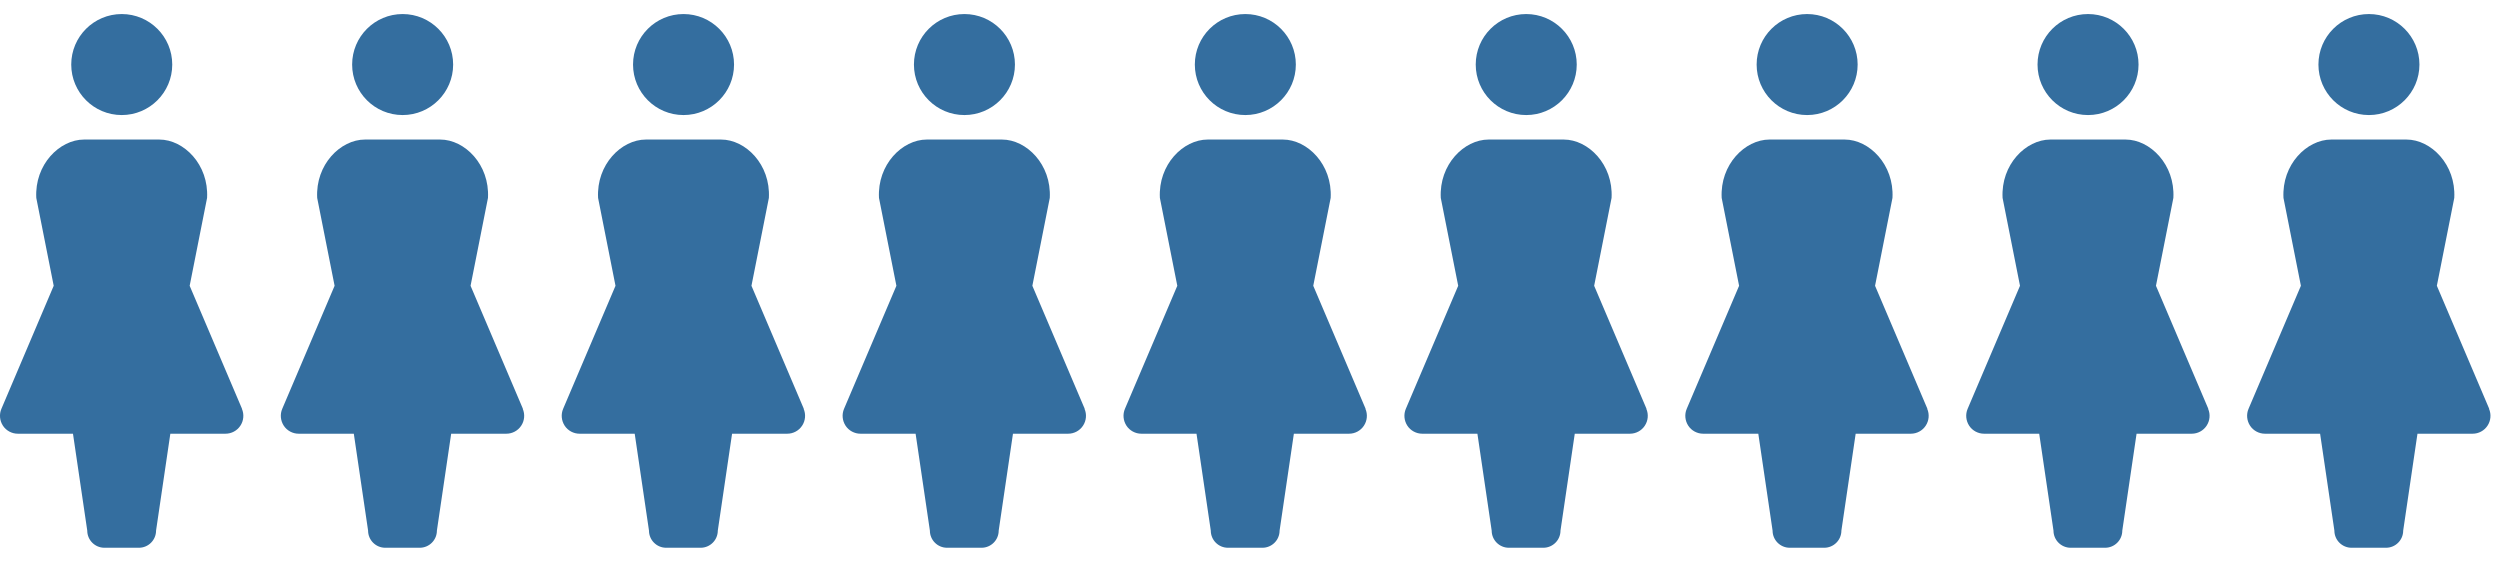 <?xml version="1.0" encoding="UTF-8"?>
<svg id="_2" data-name="2" xmlns="http://www.w3.org/2000/svg" width="445" height="100" viewBox="0 0 445 100">
  <defs>
    <style>
      .cls-1 {
        fill: none;
      }

      .cls-1, .cls-2 {
        stroke-width: 0px;
      }

      .cls-2 {
        fill: #346e9f;
      }
    </style>
  </defs>
  <rect class="cls-1" x="0" width="445" height="100"/>
  <g>
    <path class="cls-2" d="M21.67,20.48c4.96,0,8.99-4.03,8.99-8.99S26.63,2.5,21.67,2.5s-8.99,4.02-8.99,8.99c0,4.96,4.02,8.99,8.99,8.99Z"/>
    <path class="cls-2" d="M43.08,72.77l-9.32-21.9,3.1-15.64c.32-5.94-4.14-10.39-8.5-10.39h-13.4c-4.35,0-8.82,4.45-8.5,10.39l3.1,15.64L.25,72.77c-.42.98-.31,2.11.27,3s1.59,1.43,2.65,1.43h9.82l2.54,17.24c0,1.69,1.37,3.06,3.06,3.06h6.13c1.69,0,3.06-1.37,3.06-3.06l2.54-17.24h9.82c1.07,0,2.07-.54,2.65-1.43.59-.89.69-2.02.27-3Z"/>
  </g>
  <g>
    <path class="cls-2" d="M71.67,20.48c4.96,0,8.99-4.03,8.99-8.99s-4.03-8.99-8.99-8.99-8.99,4.02-8.99,8.99c0,4.96,4.02,8.99,8.99,8.99Z"/>
    <path class="cls-2" d="M93.08,72.77l-9.32-21.9,3.1-15.64c.32-5.94-4.14-10.39-8.5-10.39h-13.4c-4.35,0-8.82,4.45-8.5,10.39l3.1,15.64-9.32,21.9c-.42.98-.31,2.11.27,3s1.59,1.43,2.65,1.43h9.82l2.54,17.24c0,1.69,1.37,3.06,3.06,3.06h6.13c1.69,0,3.06-1.37,3.06-3.06l2.54-17.24h9.82c1.07,0,2.07-.54,2.65-1.43.59-.89.69-2.02.27-3Z"/>
  </g>
  <g>
    <path class="cls-2" d="M121.67,20.48c4.96,0,8.99-4.03,8.99-8.99s-4.03-8.99-8.99-8.99-8.99,4.02-8.99,8.99c0,4.96,4.02,8.99,8.99,8.99Z"/>
    <path class="cls-2" d="M143.08,72.77l-9.32-21.9,3.1-15.64c.32-5.94-4.14-10.39-8.5-10.39h-13.4c-4.35,0-8.82,4.45-8.5,10.39l3.1,15.64-9.32,21.9c-.42.98-.31,2.11.27,3s1.59,1.43,2.65,1.43h9.82l2.54,17.24c0,1.69,1.37,3.06,3.06,3.06h6.13c1.69,0,3.06-1.37,3.06-3.06l2.54-17.24h9.82c1.07,0,2.07-.54,2.65-1.43.59-.89.69-2.02.27-3Z"/>
  </g>
  <g>
    <path class="cls-2" d="M171.67,20.48c4.96,0,8.99-4.03,8.99-8.99s-4.03-8.99-8.99-8.99-8.99,4.02-8.99,8.99c0,4.96,4.02,8.99,8.99,8.99Z"/>
    <path class="cls-2" d="M193.08,72.77l-9.32-21.9,3.1-15.64c.32-5.94-4.14-10.39-8.5-10.39h-13.4c-4.35,0-8.82,4.45-8.5,10.39l3.1,15.64-9.32,21.9c-.42.98-.31,2.11.27,3s1.59,1.43,2.65,1.43h9.82l2.54,17.24c0,1.69,1.37,3.06,3.06,3.06h6.13c1.69,0,3.06-1.37,3.06-3.06l2.54-17.24h9.82c1.07,0,2.07-.54,2.65-1.43.59-.89.69-2.02.27-3Z"/>
  </g>
  <g>
    <path class="cls-2" d="M221.67,20.48c4.96,0,8.99-4.03,8.99-8.99s-4.03-8.99-8.99-8.99-8.99,4.02-8.99,8.99c0,4.96,4.02,8.99,8.99,8.99Z"/>
    <path class="cls-2" d="M243.08,72.77l-9.32-21.9,3.1-15.64c.32-5.94-4.14-10.39-8.5-10.39h-13.4c-4.35,0-8.82,4.45-8.5,10.39l3.1,15.64-9.32,21.9c-.42.98-.31,2.11.27,3s1.59,1.43,2.65,1.43h9.82l2.54,17.24c0,1.69,1.37,3.06,3.06,3.06h6.13c1.69,0,3.06-1.37,3.06-3.06l2.54-17.24h9.82c1.07,0,2.07-.54,2.65-1.43.59-.89.69-2.02.27-3Z"/>
  </g>
  <g>
    <path class="cls-2" d="M271.67,20.48c4.96,0,8.99-4.03,8.99-8.99s-4.03-8.99-8.99-8.99-8.99,4.02-8.99,8.99c0,4.96,4.02,8.99,8.99,8.99Z"/>
    <path class="cls-2" d="M293.08,72.77l-9.32-21.9,3.1-15.64c.32-5.94-4.14-10.39-8.5-10.39h-13.4c-4.35,0-8.82,4.45-8.5,10.39l3.1,15.64-9.32,21.9c-.42.98-.31,2.11.27,3s1.59,1.43,2.65,1.43h9.82l2.54,17.24c0,1.69,1.37,3.06,3.06,3.06h6.13c1.69,0,3.06-1.37,3.06-3.06l2.54-17.24h9.82c1.07,0,2.07-.54,2.65-1.43.59-.89.69-2.02.27-3Z"/>
  </g>
  <g>
    <path class="cls-2" d="M321.67,20.48c4.96,0,8.99-4.03,8.99-8.99s-4.03-8.99-8.99-8.99-8.99,4.02-8.99,8.99c0,4.96,4.02,8.99,8.99,8.99Z"/>
    <path class="cls-2" d="M343.08,72.77l-9.32-21.9,3.1-15.64c.32-5.94-4.14-10.39-8.5-10.39h-13.4c-4.35,0-8.82,4.45-8.5,10.39l3.1,15.64-9.32,21.9c-.42.98-.31,2.11.27,3s1.59,1.43,2.65,1.43h9.82l2.54,17.24c0,1.69,1.37,3.06,3.06,3.06h6.13c1.69,0,3.06-1.37,3.06-3.06l2.54-17.24h9.82c1.07,0,2.07-.54,2.65-1.43.59-.89.69-2.02.27-3Z"/>
  </g>
  <g>
    <path class="cls-2" d="M371.67,20.48c4.96,0,8.99-4.03,8.99-8.99s-4.03-8.99-8.99-8.99-8.99,4.02-8.99,8.99c0,4.96,4.02,8.99,8.99,8.99Z"/>
    <path class="cls-2" d="M393.08,72.77l-9.32-21.9,3.1-15.64c.32-5.94-4.14-10.39-8.5-10.39h-13.4c-4.35,0-8.82,4.45-8.5,10.39l3.1,15.64-9.32,21.9c-.42.98-.31,2.11.27,3s1.59,1.43,2.65,1.43h9.82l2.54,17.24c0,1.69,1.37,3.06,3.06,3.06h6.13c1.69,0,3.06-1.37,3.06-3.06l2.54-17.24h9.82c1.07,0,2.07-.54,2.65-1.43.59-.89.69-2.02.27-3Z"/>
  </g>
  <g>
    <path class="cls-2" d="M421.67,20.48c4.96,0,8.99-4.03,8.99-8.99s-4.03-8.99-8.99-8.99-8.99,4.02-8.99,8.99c0,4.96,4.02,8.99,8.99,8.99Z"/>
    <path class="cls-2" d="M443.08,72.77l-9.32-21.9,3.1-15.64c.32-5.94-4.14-10.39-8.5-10.39h-13.4c-4.35,0-8.82,4.45-8.5,10.39l3.1,15.64-9.32,21.9c-.42.98-.31,2.11.27,3s1.59,1.43,2.65,1.43h9.82l2.54,17.24c0,1.69,1.37,3.06,3.06,3.06h6.13c1.69,0,3.06-1.37,3.06-3.06l2.54-17.24h9.82c1.07,0,2.07-.54,2.65-1.43.59-.89.69-2.02.27-3Z"/>
  </g>
</svg>